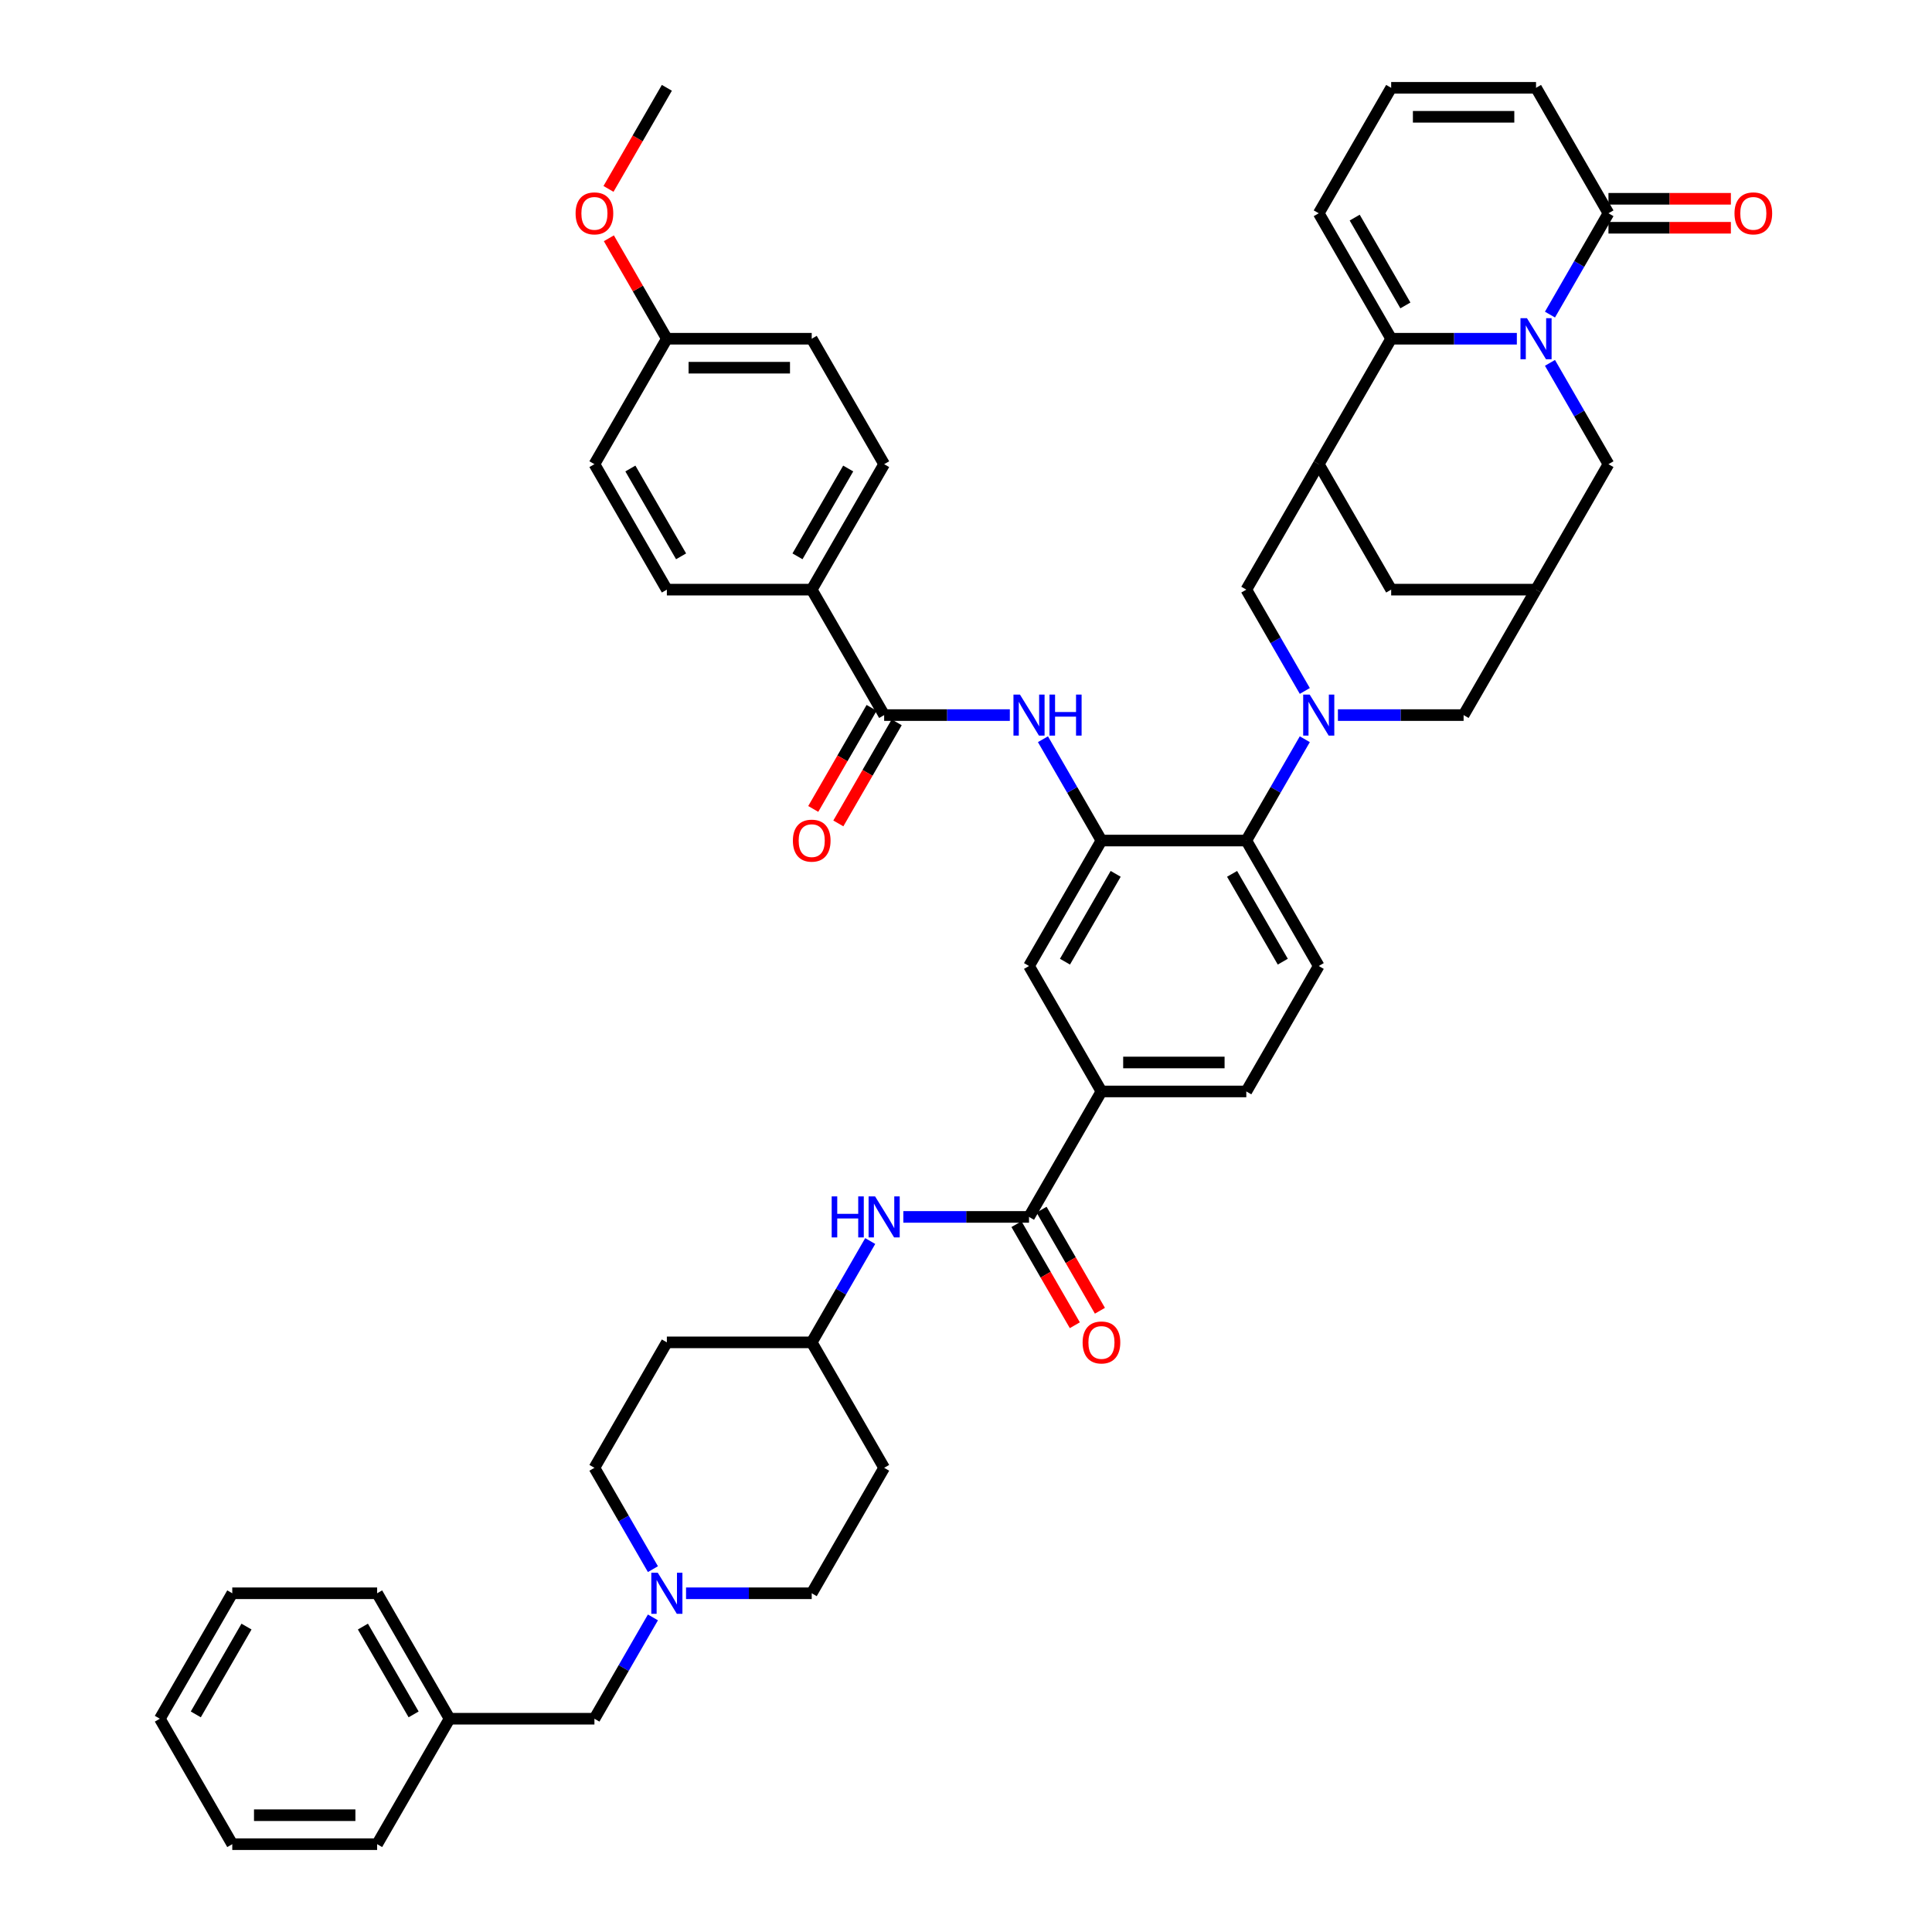 <?xml version='1.0' encoding='iso-8859-1'?>
<svg version='1.1' baseProfile='full'
              xmlns='http://www.w3.org/2000/svg'
                      xmlns:rdkit='http://www.rdkit.org/xml'
                      xmlns:xlink='http://www.w3.org/1999/xlink'
                  xml:space='preserve'
width='1000px' height='1000px' viewBox='0 0 1000 1000'>
<!-- END OF HEADER -->
<rect style='opacity:1.0;fill:#FFFFFF;stroke:none' width='1000' height='1000' x='0' y='0'> </rect>
<path class='bond-1' d='M 785.121,175.325 L 752.594,175.325' style='fill:none;fill-rule:evenodd;stroke:#0000FF;stroke-width:6px;stroke-linecap:butt;stroke-linejoin:miter;stroke-opacity:1' />
<path class='bond-1' d='M 752.594,175.325 L 720.068,175.325' style='fill:none;fill-rule:evenodd;stroke:#000000;stroke-width:6px;stroke-linecap:butt;stroke-linejoin:miter;stroke-opacity:1' />
<path class='bond-4' d='M 802.261,162.833 L 817.4,136.611' style='fill:none;fill-rule:evenodd;stroke:#0000FF;stroke-width:6px;stroke-linecap:butt;stroke-linejoin:miter;stroke-opacity:1' />
<path class='bond-4' d='M 817.4,136.611 L 832.539,110.39' style='fill:none;fill-rule:evenodd;stroke:#000000;stroke-width:6px;stroke-linecap:butt;stroke-linejoin:miter;stroke-opacity:1' />
<path class='bond-12' d='M 802.261,187.816 L 817.4,214.038' style='fill:none;fill-rule:evenodd;stroke:#0000FF;stroke-width:6px;stroke-linecap:butt;stroke-linejoin:miter;stroke-opacity:1' />
<path class='bond-12' d='M 817.4,214.038 L 832.539,240.26' style='fill:none;fill-rule:evenodd;stroke:#000000;stroke-width:6px;stroke-linecap:butt;stroke-linejoin:miter;stroke-opacity:1' />
<path class='bond-0' d='M 692.505,370.13 L 725.032,370.13' style='fill:none;fill-rule:evenodd;stroke:#0000FF;stroke-width:6px;stroke-linecap:butt;stroke-linejoin:miter;stroke-opacity:1' />
<path class='bond-0' d='M 725.032,370.13 L 757.558,370.13' style='fill:none;fill-rule:evenodd;stroke:#000000;stroke-width:6px;stroke-linecap:butt;stroke-linejoin:miter;stroke-opacity:1' />
<path class='bond-5' d='M 675.366,382.622 L 660.226,408.843' style='fill:none;fill-rule:evenodd;stroke:#0000FF;stroke-width:6px;stroke-linecap:butt;stroke-linejoin:miter;stroke-opacity:1' />
<path class='bond-5' d='M 660.226,408.843 L 645.087,435.065' style='fill:none;fill-rule:evenodd;stroke:#000000;stroke-width:6px;stroke-linecap:butt;stroke-linejoin:miter;stroke-opacity:1' />
<path class='bond-48' d='M 675.366,357.638 L 660.226,331.416' style='fill:none;fill-rule:evenodd;stroke:#0000FF;stroke-width:6px;stroke-linecap:butt;stroke-linejoin:miter;stroke-opacity:1' />
<path class='bond-48' d='M 660.226,331.416 L 645.087,305.195' style='fill:none;fill-rule:evenodd;stroke:#000000;stroke-width:6px;stroke-linecap:butt;stroke-linejoin:miter;stroke-opacity:1' />
<path class='bond-2' d='M 720.068,175.325 L 682.578,240.26' style='fill:none;fill-rule:evenodd;stroke:#000000;stroke-width:6px;stroke-linecap:butt;stroke-linejoin:miter;stroke-opacity:1' />
<path class='bond-19' d='M 720.068,175.325 L 682.578,110.39' style='fill:none;fill-rule:evenodd;stroke:#000000;stroke-width:6px;stroke-linecap:butt;stroke-linejoin:miter;stroke-opacity:1' />
<path class='bond-19' d='M 727.431,158.086 L 701.188,112.632' style='fill:none;fill-rule:evenodd;stroke:#000000;stroke-width:6px;stroke-linecap:butt;stroke-linejoin:miter;stroke-opacity:1' />
<path class='bond-9' d='M 682.578,240.26 L 645.087,305.195' style='fill:none;fill-rule:evenodd;stroke:#000000;stroke-width:6px;stroke-linecap:butt;stroke-linejoin:miter;stroke-opacity:1' />
<path class='bond-46' d='M 682.578,240.26 L 720.068,305.195' style='fill:none;fill-rule:evenodd;stroke:#000000;stroke-width:6px;stroke-linecap:butt;stroke-linejoin:miter;stroke-opacity:1' />
<path class='bond-3' d='M 570.107,435.065 L 645.087,435.065' style='fill:none;fill-rule:evenodd;stroke:#000000;stroke-width:6px;stroke-linecap:butt;stroke-linejoin:miter;stroke-opacity:1' />
<path class='bond-6' d='M 570.107,435.065 L 554.968,408.843' style='fill:none;fill-rule:evenodd;stroke:#000000;stroke-width:6px;stroke-linecap:butt;stroke-linejoin:miter;stroke-opacity:1' />
<path class='bond-6' d='M 554.968,408.843 L 539.829,382.622' style='fill:none;fill-rule:evenodd;stroke:#0000FF;stroke-width:6px;stroke-linecap:butt;stroke-linejoin:miter;stroke-opacity:1' />
<path class='bond-15' d='M 570.107,435.065 L 532.617,500' style='fill:none;fill-rule:evenodd;stroke:#000000;stroke-width:6px;stroke-linecap:butt;stroke-linejoin:miter;stroke-opacity:1' />
<path class='bond-15' d='M 577.47,452.303 L 551.227,497.758' style='fill:none;fill-rule:evenodd;stroke:#000000;stroke-width:6px;stroke-linecap:butt;stroke-linejoin:miter;stroke-opacity:1' />
<path class='bond-22' d='M 832.539,110.39 L 795.048,45.455' style='fill:none;fill-rule:evenodd;stroke:#000000;stroke-width:6px;stroke-linecap:butt;stroke-linejoin:miter;stroke-opacity:1' />
<path class='bond-25' d='M 832.539,117.888 L 864.218,117.888' style='fill:none;fill-rule:evenodd;stroke:#000000;stroke-width:6px;stroke-linecap:butt;stroke-linejoin:miter;stroke-opacity:1' />
<path class='bond-25' d='M 864.218,117.888 L 895.897,117.888' style='fill:none;fill-rule:evenodd;stroke:#FF0000;stroke-width:6px;stroke-linecap:butt;stroke-linejoin:miter;stroke-opacity:1' />
<path class='bond-25' d='M 832.539,102.892 L 864.218,102.892' style='fill:none;fill-rule:evenodd;stroke:#000000;stroke-width:6px;stroke-linecap:butt;stroke-linejoin:miter;stroke-opacity:1' />
<path class='bond-25' d='M 864.218,102.892 L 895.897,102.892' style='fill:none;fill-rule:evenodd;stroke:#FF0000;stroke-width:6px;stroke-linecap:butt;stroke-linejoin:miter;stroke-opacity:1' />
<path class='bond-18' d='M 645.087,435.065 L 682.578,500' style='fill:none;fill-rule:evenodd;stroke:#000000;stroke-width:6px;stroke-linecap:butt;stroke-linejoin:miter;stroke-opacity:1' />
<path class='bond-18' d='M 637.724,452.303 L 663.967,497.758' style='fill:none;fill-rule:evenodd;stroke:#000000;stroke-width:6px;stroke-linecap:butt;stroke-linejoin:miter;stroke-opacity:1' />
<path class='bond-7' d='M 522.689,370.13 L 490.163,370.13' style='fill:none;fill-rule:evenodd;stroke:#0000FF;stroke-width:6px;stroke-linecap:butt;stroke-linejoin:miter;stroke-opacity:1' />
<path class='bond-7' d='M 490.163,370.13 L 457.636,370.13' style='fill:none;fill-rule:evenodd;stroke:#000000;stroke-width:6px;stroke-linecap:butt;stroke-linejoin:miter;stroke-opacity:1' />
<path class='bond-20' d='M 457.636,370.13 L 420.146,305.195' style='fill:none;fill-rule:evenodd;stroke:#000000;stroke-width:6px;stroke-linecap:butt;stroke-linejoin:miter;stroke-opacity:1' />
<path class='bond-24' d='M 451.142,366.381 L 436.038,392.543' style='fill:none;fill-rule:evenodd;stroke:#000000;stroke-width:6px;stroke-linecap:butt;stroke-linejoin:miter;stroke-opacity:1' />
<path class='bond-24' d='M 436.038,392.543 L 420.934,418.704' style='fill:none;fill-rule:evenodd;stroke:#FF0000;stroke-width:6px;stroke-linecap:butt;stroke-linejoin:miter;stroke-opacity:1' />
<path class='bond-24' d='M 464.129,373.879 L 449.025,400.041' style='fill:none;fill-rule:evenodd;stroke:#000000;stroke-width:6px;stroke-linecap:butt;stroke-linejoin:miter;stroke-opacity:1' />
<path class='bond-24' d='M 449.025,400.041 L 433.921,426.202' style='fill:none;fill-rule:evenodd;stroke:#FF0000;stroke-width:6px;stroke-linecap:butt;stroke-linejoin:miter;stroke-opacity:1' />
<path class='bond-8' d='M 532.617,629.87 L 570.107,564.935' style='fill:none;fill-rule:evenodd;stroke:#000000;stroke-width:6px;stroke-linecap:butt;stroke-linejoin:miter;stroke-opacity:1' />
<path class='bond-14' d='M 532.617,629.87 L 500.09,629.87' style='fill:none;fill-rule:evenodd;stroke:#000000;stroke-width:6px;stroke-linecap:butt;stroke-linejoin:miter;stroke-opacity:1' />
<path class='bond-14' d='M 500.09,629.87 L 467.563,629.87' style='fill:none;fill-rule:evenodd;stroke:#0000FF;stroke-width:6px;stroke-linecap:butt;stroke-linejoin:miter;stroke-opacity:1' />
<path class='bond-23' d='M 526.123,633.619 L 541.227,659.781' style='fill:none;fill-rule:evenodd;stroke:#000000;stroke-width:6px;stroke-linecap:butt;stroke-linejoin:miter;stroke-opacity:1' />
<path class='bond-23' d='M 541.227,659.781 L 556.332,685.942' style='fill:none;fill-rule:evenodd;stroke:#FF0000;stroke-width:6px;stroke-linecap:butt;stroke-linejoin:miter;stroke-opacity:1' />
<path class='bond-23' d='M 539.11,626.121 L 554.214,652.283' style='fill:none;fill-rule:evenodd;stroke:#000000;stroke-width:6px;stroke-linecap:butt;stroke-linejoin:miter;stroke-opacity:1' />
<path class='bond-23' d='M 554.214,652.283 L 569.319,678.444' style='fill:none;fill-rule:evenodd;stroke:#FF0000;stroke-width:6px;stroke-linecap:butt;stroke-linejoin:miter;stroke-opacity:1' />
<path class='bond-10' d='M 795.048,305.195 L 832.539,240.26' style='fill:none;fill-rule:evenodd;stroke:#000000;stroke-width:6px;stroke-linecap:butt;stroke-linejoin:miter;stroke-opacity:1' />
<path class='bond-13' d='M 795.048,305.195 L 757.558,370.13' style='fill:none;fill-rule:evenodd;stroke:#000000;stroke-width:6px;stroke-linecap:butt;stroke-linejoin:miter;stroke-opacity:1' />
<path class='bond-17' d='M 795.048,305.195 L 720.068,305.195' style='fill:none;fill-rule:evenodd;stroke:#000000;stroke-width:6px;stroke-linecap:butt;stroke-linejoin:miter;stroke-opacity:1' />
<path class='bond-11' d='M 570.107,564.935 L 645.087,564.935' style='fill:none;fill-rule:evenodd;stroke:#000000;stroke-width:6px;stroke-linecap:butt;stroke-linejoin:miter;stroke-opacity:1' />
<path class='bond-11' d='M 581.354,549.939 L 633.84,549.939' style='fill:none;fill-rule:evenodd;stroke:#000000;stroke-width:6px;stroke-linecap:butt;stroke-linejoin:miter;stroke-opacity:1' />
<path class='bond-49' d='M 570.107,564.935 L 532.617,500' style='fill:none;fill-rule:evenodd;stroke:#000000;stroke-width:6px;stroke-linecap:butt;stroke-linejoin:miter;stroke-opacity:1' />
<path class='bond-27' d='M 450.424,642.362 L 435.285,668.584' style='fill:none;fill-rule:evenodd;stroke:#0000FF;stroke-width:6px;stroke-linecap:butt;stroke-linejoin:miter;stroke-opacity:1' />
<path class='bond-27' d='M 435.285,668.584 L 420.146,694.805' style='fill:none;fill-rule:evenodd;stroke:#000000;stroke-width:6px;stroke-linecap:butt;stroke-linejoin:miter;stroke-opacity:1' />
<path class='bond-16' d='M 355.093,824.675 L 387.619,824.675' style='fill:none;fill-rule:evenodd;stroke:#0000FF;stroke-width:6px;stroke-linecap:butt;stroke-linejoin:miter;stroke-opacity:1' />
<path class='bond-16' d='M 387.619,824.675 L 420.146,824.675' style='fill:none;fill-rule:evenodd;stroke:#000000;stroke-width:6px;stroke-linecap:butt;stroke-linejoin:miter;stroke-opacity:1' />
<path class='bond-28' d='M 337.953,837.167 L 322.814,863.389' style='fill:none;fill-rule:evenodd;stroke:#0000FF;stroke-width:6px;stroke-linecap:butt;stroke-linejoin:miter;stroke-opacity:1' />
<path class='bond-28' d='M 322.814,863.389 L 307.675,889.61' style='fill:none;fill-rule:evenodd;stroke:#000000;stroke-width:6px;stroke-linecap:butt;stroke-linejoin:miter;stroke-opacity:1' />
<path class='bond-51' d='M 337.953,812.184 L 322.814,785.962' style='fill:none;fill-rule:evenodd;stroke:#0000FF;stroke-width:6px;stroke-linecap:butt;stroke-linejoin:miter;stroke-opacity:1' />
<path class='bond-51' d='M 322.814,785.962 L 307.675,759.74' style='fill:none;fill-rule:evenodd;stroke:#000000;stroke-width:6px;stroke-linecap:butt;stroke-linejoin:miter;stroke-opacity:1' />
<path class='bond-26' d='M 682.578,500 L 645.087,564.935' style='fill:none;fill-rule:evenodd;stroke:#000000;stroke-width:6px;stroke-linecap:butt;stroke-linejoin:miter;stroke-opacity:1' />
<path class='bond-47' d='M 682.578,110.39 L 720.068,45.455' style='fill:none;fill-rule:evenodd;stroke:#000000;stroke-width:6px;stroke-linecap:butt;stroke-linejoin:miter;stroke-opacity:1' />
<path class='bond-29' d='M 420.146,305.195 L 457.636,240.26' style='fill:none;fill-rule:evenodd;stroke:#000000;stroke-width:6px;stroke-linecap:butt;stroke-linejoin:miter;stroke-opacity:1' />
<path class='bond-29' d='M 412.782,287.956 L 439.025,242.502' style='fill:none;fill-rule:evenodd;stroke:#000000;stroke-width:6px;stroke-linecap:butt;stroke-linejoin:miter;stroke-opacity:1' />
<path class='bond-30' d='M 420.146,305.195 L 345.165,305.195' style='fill:none;fill-rule:evenodd;stroke:#000000;stroke-width:6px;stroke-linecap:butt;stroke-linejoin:miter;stroke-opacity:1' />
<path class='bond-21' d='M 720.068,45.455 L 795.048,45.455' style='fill:none;fill-rule:evenodd;stroke:#000000;stroke-width:6px;stroke-linecap:butt;stroke-linejoin:miter;stroke-opacity:1' />
<path class='bond-21' d='M 731.315,60.451 L 783.801,60.451' style='fill:none;fill-rule:evenodd;stroke:#000000;stroke-width:6px;stroke-linecap:butt;stroke-linejoin:miter;stroke-opacity:1' />
<path class='bond-31' d='M 420.146,694.805 L 345.165,694.805' style='fill:none;fill-rule:evenodd;stroke:#000000;stroke-width:6px;stroke-linecap:butt;stroke-linejoin:miter;stroke-opacity:1' />
<path class='bond-32' d='M 420.146,694.805 L 457.636,759.74' style='fill:none;fill-rule:evenodd;stroke:#000000;stroke-width:6px;stroke-linecap:butt;stroke-linejoin:miter;stroke-opacity:1' />
<path class='bond-38' d='M 307.675,889.61 L 232.694,889.61' style='fill:none;fill-rule:evenodd;stroke:#000000;stroke-width:6px;stroke-linecap:butt;stroke-linejoin:miter;stroke-opacity:1' />
<path class='bond-36' d='M 457.636,240.26 L 420.146,175.325' style='fill:none;fill-rule:evenodd;stroke:#000000;stroke-width:6px;stroke-linecap:butt;stroke-linejoin:miter;stroke-opacity:1' />
<path class='bond-37' d='M 345.165,305.195 L 307.675,240.26' style='fill:none;fill-rule:evenodd;stroke:#000000;stroke-width:6px;stroke-linecap:butt;stroke-linejoin:miter;stroke-opacity:1' />
<path class='bond-37' d='M 352.529,287.956 L 326.285,242.502' style='fill:none;fill-rule:evenodd;stroke:#000000;stroke-width:6px;stroke-linecap:butt;stroke-linejoin:miter;stroke-opacity:1' />
<path class='bond-34' d='M 345.165,694.805 L 307.675,759.74' style='fill:none;fill-rule:evenodd;stroke:#000000;stroke-width:6px;stroke-linecap:butt;stroke-linejoin:miter;stroke-opacity:1' />
<path class='bond-33' d='M 457.636,759.74 L 420.146,824.675' style='fill:none;fill-rule:evenodd;stroke:#000000;stroke-width:6px;stroke-linecap:butt;stroke-linejoin:miter;stroke-opacity:1' />
<path class='bond-35' d='M 345.165,175.325 L 307.675,240.26' style='fill:none;fill-rule:evenodd;stroke:#000000;stroke-width:6px;stroke-linecap:butt;stroke-linejoin:miter;stroke-opacity:1' />
<path class='bond-39' d='M 345.165,175.325 L 330.156,149.328' style='fill:none;fill-rule:evenodd;stroke:#000000;stroke-width:6px;stroke-linecap:butt;stroke-linejoin:miter;stroke-opacity:1' />
<path class='bond-39' d='M 330.156,149.328 L 315.147,123.331' style='fill:none;fill-rule:evenodd;stroke:#FF0000;stroke-width:6px;stroke-linecap:butt;stroke-linejoin:miter;stroke-opacity:1' />
<path class='bond-50' d='M 345.165,175.325 L 420.146,175.325' style='fill:none;fill-rule:evenodd;stroke:#000000;stroke-width:6px;stroke-linecap:butt;stroke-linejoin:miter;stroke-opacity:1' />
<path class='bond-50' d='M 356.412,190.321 L 408.899,190.321' style='fill:none;fill-rule:evenodd;stroke:#000000;stroke-width:6px;stroke-linecap:butt;stroke-linejoin:miter;stroke-opacity:1' />
<path class='bond-40' d='M 232.694,889.61 L 195.204,824.675' style='fill:none;fill-rule:evenodd;stroke:#000000;stroke-width:6px;stroke-linecap:butt;stroke-linejoin:miter;stroke-opacity:1' />
<path class='bond-40' d='M 214.084,887.368 L 187.841,841.914' style='fill:none;fill-rule:evenodd;stroke:#000000;stroke-width:6px;stroke-linecap:butt;stroke-linejoin:miter;stroke-opacity:1' />
<path class='bond-41' d='M 232.694,889.61 L 195.204,954.545' style='fill:none;fill-rule:evenodd;stroke:#000000;stroke-width:6px;stroke-linecap:butt;stroke-linejoin:miter;stroke-opacity:1' />
<path class='bond-42' d='M 314.956,97.778 L 330.061,71.616' style='fill:none;fill-rule:evenodd;stroke:#FF0000;stroke-width:6px;stroke-linecap:butt;stroke-linejoin:miter;stroke-opacity:1' />
<path class='bond-42' d='M 330.061,71.616 L 345.165,45.455' style='fill:none;fill-rule:evenodd;stroke:#000000;stroke-width:6px;stroke-linecap:butt;stroke-linejoin:miter;stroke-opacity:1' />
<path class='bond-43' d='M 195.204,824.675 L 120.223,824.675' style='fill:none;fill-rule:evenodd;stroke:#000000;stroke-width:6px;stroke-linecap:butt;stroke-linejoin:miter;stroke-opacity:1' />
<path class='bond-44' d='M 195.204,954.545 L 120.223,954.545' style='fill:none;fill-rule:evenodd;stroke:#000000;stroke-width:6px;stroke-linecap:butt;stroke-linejoin:miter;stroke-opacity:1' />
<path class='bond-44' d='M 183.957,939.549 L 131.471,939.549' style='fill:none;fill-rule:evenodd;stroke:#000000;stroke-width:6px;stroke-linecap:butt;stroke-linejoin:miter;stroke-opacity:1' />
<path class='bond-52' d='M 120.223,824.675 L 82.733,889.61' style='fill:none;fill-rule:evenodd;stroke:#000000;stroke-width:6px;stroke-linecap:butt;stroke-linejoin:miter;stroke-opacity:1' />
<path class='bond-52' d='M 127.587,841.914 L 101.344,887.368' style='fill:none;fill-rule:evenodd;stroke:#000000;stroke-width:6px;stroke-linecap:butt;stroke-linejoin:miter;stroke-opacity:1' />
<path class='bond-45' d='M 120.223,954.545 L 82.733,889.61' style='fill:none;fill-rule:evenodd;stroke:#000000;stroke-width:6px;stroke-linecap:butt;stroke-linejoin:miter;stroke-opacity:1' />
<path  class='atom-0' d='M 790.355 164.707
L 797.313 175.955
Q 798.003 177.064, 799.112 179.074
Q 800.222 181.083, 800.282 181.203
L 800.282 164.707
L 803.101 164.707
L 803.101 185.942
L 800.192 185.942
L 792.724 173.645
Q 791.854 172.205, 790.925 170.556
Q 790.025 168.906, 789.755 168.396
L 789.755 185.942
L 786.996 185.942
L 786.996 164.707
L 790.355 164.707
' fill='#0000FF'/>
<path  class='atom-1' d='M 677.884 359.513
L 684.842 370.76
Q 685.532 371.869, 686.642 373.879
Q 687.751 375.888, 687.811 376.008
L 687.811 359.513
L 690.631 359.513
L 690.631 380.747
L 687.721 380.747
L 680.253 368.45
Q 679.383 367.011, 678.454 365.361
Q 677.554 363.712, 677.284 363.202
L 677.284 380.747
L 674.525 380.747
L 674.525 359.513
L 677.884 359.513
' fill='#0000FF'/>
<path  class='atom-7' d='M 527.923 359.513
L 534.881 370.76
Q 535.571 371.869, 536.68 373.879
Q 537.79 375.888, 537.85 376.008
L 537.85 359.513
L 540.669 359.513
L 540.669 380.747
L 537.76 380.747
L 530.292 368.45
Q 529.422 367.011, 528.493 365.361
Q 527.593 363.712, 527.323 363.202
L 527.323 380.747
L 524.564 380.747
L 524.564 359.513
L 527.923 359.513
' fill='#0000FF'/>
<path  class='atom-7' d='M 543.219 359.513
L 546.098 359.513
L 546.098 368.54
L 556.955 368.54
L 556.955 359.513
L 559.834 359.513
L 559.834 380.747
L 556.955 380.747
L 556.955 370.94
L 546.098 370.94
L 546.098 380.747
L 543.219 380.747
L 543.219 359.513
' fill='#0000FF'/>
<path  class='atom-15' d='M 430.478 619.253
L 433.357 619.253
L 433.357 628.281
L 444.214 628.281
L 444.214 619.253
L 447.094 619.253
L 447.094 640.487
L 444.214 640.487
L 444.214 630.68
L 433.357 630.68
L 433.357 640.487
L 430.478 640.487
L 430.478 619.253
' fill='#0000FF'/>
<path  class='atom-15' d='M 452.942 619.253
L 459.9 630.5
Q 460.59 631.61, 461.7 633.619
Q 462.81 635.629, 462.87 635.749
L 462.87 619.253
L 465.689 619.253
L 465.689 640.487
L 462.78 640.487
L 455.312 628.191
Q 454.442 626.751, 453.512 625.101
Q 452.612 623.452, 452.342 622.942
L 452.342 640.487
L 449.583 640.487
L 449.583 619.253
L 452.942 619.253
' fill='#0000FF'/>
<path  class='atom-17' d='M 340.471 814.058
L 347.43 825.305
Q 348.119 826.415, 349.229 828.424
Q 350.339 830.434, 350.399 830.554
L 350.399 814.058
L 353.218 814.058
L 353.218 835.293
L 350.309 835.293
L 342.841 822.996
Q 341.971 821.556, 341.041 819.907
Q 340.141 818.257, 339.872 817.747
L 339.872 835.293
L 337.112 835.293
L 337.112 814.058
L 340.471 814.058
' fill='#0000FF'/>
<path  class='atom-24' d='M 560.359 694.865
Q 560.359 689.767, 562.879 686.917
Q 565.398 684.068, 570.107 684.068
Q 574.816 684.068, 577.335 686.917
Q 579.854 689.767, 579.854 694.865
Q 579.854 700.024, 577.305 702.963
Q 574.756 705.872, 570.107 705.872
Q 565.428 705.872, 562.879 702.963
Q 560.359 700.054, 560.359 694.865
M 570.107 703.473
Q 573.346 703.473, 575.086 701.314
Q 576.855 699.124, 576.855 694.865
Q 576.855 690.696, 575.086 688.597
Q 573.346 686.467, 570.107 686.467
Q 566.868 686.467, 565.098 688.567
Q 563.359 690.666, 563.359 694.865
Q 563.359 699.154, 565.098 701.314
Q 566.868 703.473, 570.107 703.473
' fill='#FF0000'/>
<path  class='atom-25' d='M 410.398 435.125
Q 410.398 430.026, 412.918 427.177
Q 415.437 424.328, 420.146 424.328
Q 424.854 424.328, 427.374 427.177
Q 429.893 430.026, 429.893 435.125
Q 429.893 440.284, 427.344 443.223
Q 424.795 446.132, 420.146 446.132
Q 415.467 446.132, 412.918 443.223
Q 410.398 440.314, 410.398 435.125
M 420.146 443.733
Q 423.385 443.733, 425.124 441.573
Q 426.894 439.384, 426.894 435.125
Q 426.894 430.956, 425.124 428.857
Q 423.385 426.727, 420.146 426.727
Q 416.907 426.727, 415.137 428.827
Q 413.397 430.926, 413.397 435.125
Q 413.397 439.414, 415.137 441.573
Q 416.907 443.733, 420.146 443.733
' fill='#FF0000'/>
<path  class='atom-26' d='M 897.772 110.45
Q 897.772 105.351, 900.291 102.502
Q 902.811 99.652, 907.519 99.652
Q 912.228 99.652, 914.747 102.502
Q 917.267 105.351, 917.267 110.45
Q 917.267 115.608, 914.717 118.547
Q 912.168 121.457, 907.519 121.457
Q 902.841 121.457, 900.291 118.547
Q 897.772 115.638, 897.772 110.45
M 907.519 119.057
Q 910.758 119.057, 912.498 116.898
Q 914.268 114.708, 914.268 110.45
Q 914.268 106.281, 912.498 104.181
Q 910.758 102.052, 907.519 102.052
Q 904.28 102.052, 902.511 104.151
Q 900.771 106.251, 900.771 110.45
Q 900.771 114.738, 902.511 116.898
Q 904.28 119.057, 907.519 119.057
' fill='#FF0000'/>
<path  class='atom-40' d='M 297.927 110.45
Q 297.927 105.351, 300.447 102.502
Q 302.966 99.652, 307.675 99.652
Q 312.384 99.652, 314.903 102.502
Q 317.422 105.351, 317.422 110.45
Q 317.422 115.608, 314.873 118.547
Q 312.324 121.457, 307.675 121.457
Q 302.996 121.457, 300.447 118.547
Q 297.927 115.638, 297.927 110.45
M 307.675 119.057
Q 310.914 119.057, 312.654 116.898
Q 314.423 114.708, 314.423 110.45
Q 314.423 106.281, 312.654 104.181
Q 310.914 102.052, 307.675 102.052
Q 304.436 102.052, 302.666 104.151
Q 300.927 106.251, 300.927 110.45
Q 300.927 114.738, 302.666 116.898
Q 304.436 119.057, 307.675 119.057
' fill='#FF0000'/>
</svg>
